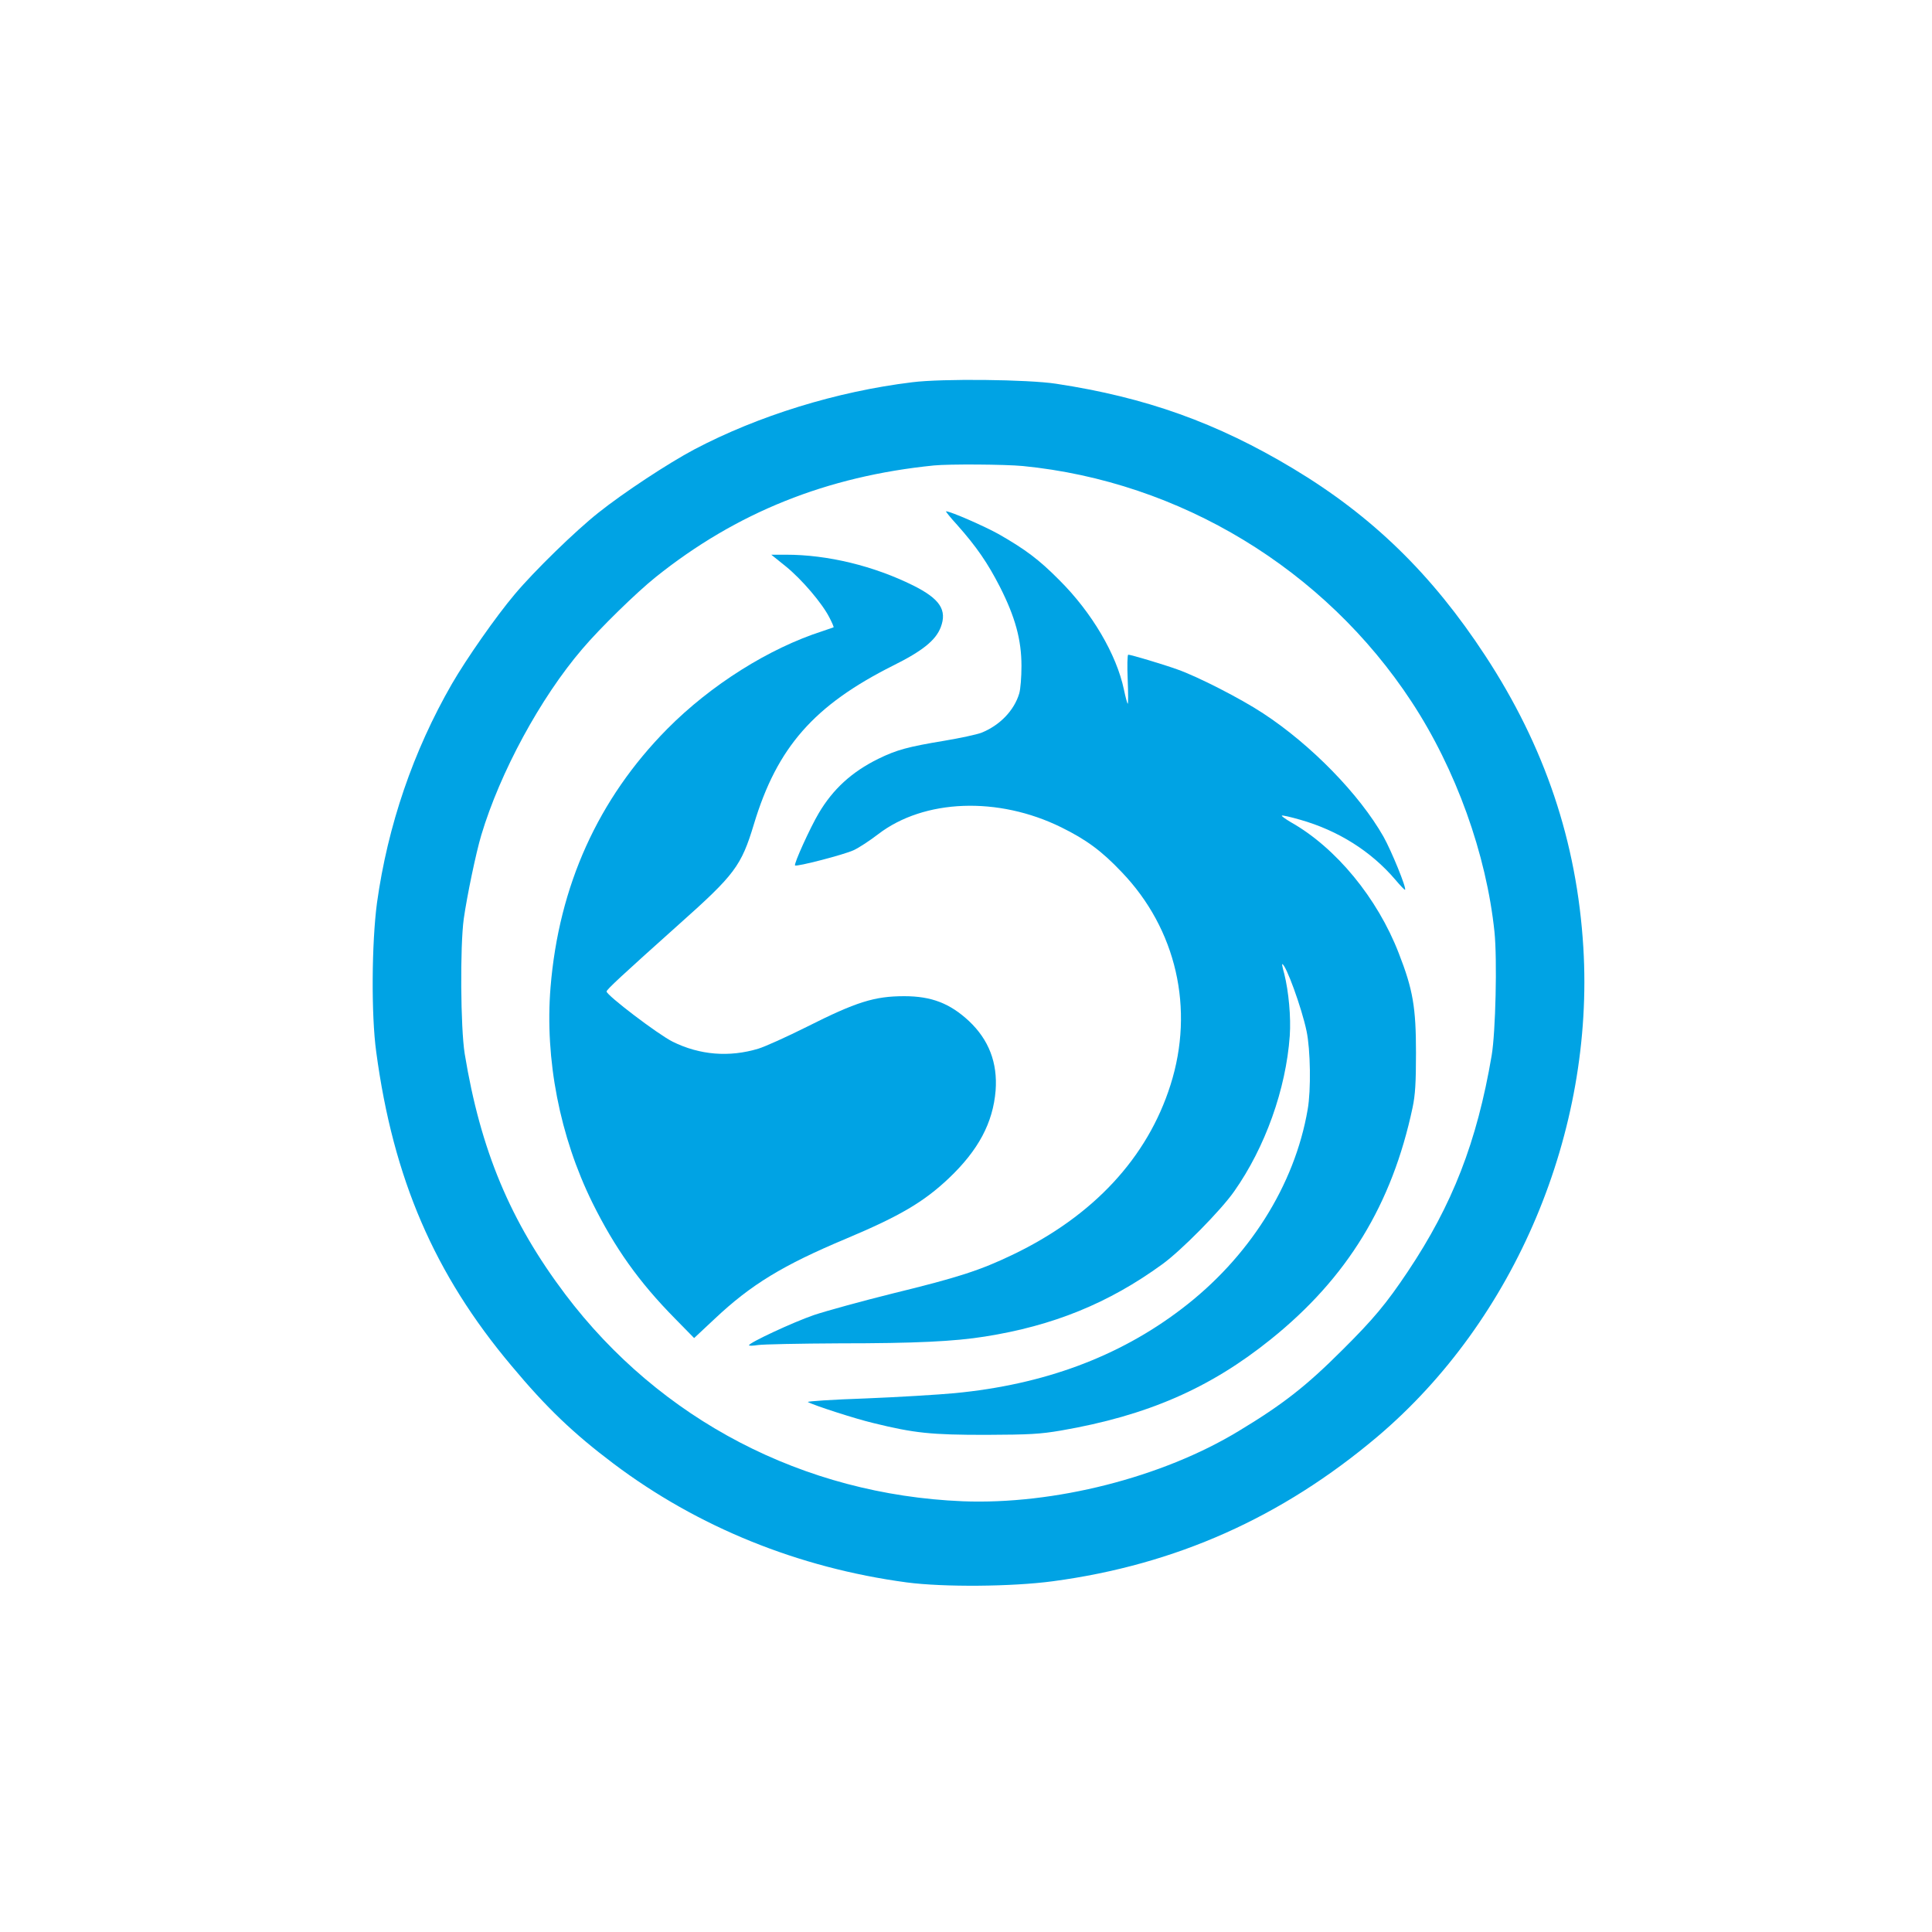 <?xml version="1.0" standalone="no"?>
<!DOCTYPE svg PUBLIC "-//W3C//DTD SVG 20010904//EN"
 "http://www.w3.org/TR/2001/REC-SVG-20010904/DTD/svg10.dtd">
<svg version="1.0" xmlns="http://www.w3.org/2000/svg"
 width="1024pt" height="1024pt" viewBox="0 0 1024 1024"
 preserveAspectRatio="xMidYMid meet">

<g transform="translate(0,1024) scale(0.1,-0.1)"
fill="#00a3e4" stroke="none">
<path d="M4835 8214 c-402 -49 -817 -178 -1155 -356 -136 -72 -375 -229 -509
-336 -121 -96 -339 -308 -443 -432 -99 -117 -256 -342 -333 -475 -205 -356
-340 -751 -397 -1161 -28 -211 -31 -593 -4 -789 90 -671 308 -1178 717 -1664
186 -223 329 -359 540 -518 447 -337 981 -553 1554 -630 196 -26 559 -23 775
6 651 87 1213 338 1720 766 731 619 1151 1617 1092 2593 -34 560 -204 1065
-520 1547 -282 431 -599 740 -1019 992 -403 242 -780 377 -1255 449 -149 23
-605 28 -763 8z m586 -444 c834 -82 1600 -547 2061 -1250 235 -358 396 -807
439 -1219 15 -146 6 -533 -15 -656 -78 -458 -208 -791 -444 -1144 -115 -172
-183 -253 -347 -416 -192 -192 -316 -289 -550 -430 -405 -246 -978 -391 -1463
-372 -843 35 -1603 431 -2106 1097 -291 386 -449 763 -533 1275 -22 138 -25
568 -5 715 17 120 65 351 93 444 99 331 313 727 535 986 94 111 288 300 389
381 428 343 908 535 1475 592 81 8 376 6 471 -3z"/>
<path d="M5073 7458 c103 -116 162 -202 227 -329 81 -160 114 -280 114 -419 0
-58 -5 -123 -12 -146 -27 -90 -103 -169 -201 -208 -24 -9 -111 -28 -195 -42
-193 -32 -253 -48 -351 -96 -140 -69 -240 -160 -316 -289 -44 -74 -133 -269
-125 -276 8 -8 260 57 311 81 28 13 86 51 130 85 243 186 635 201 970 36 132
-65 214 -125 320 -237 290 -302 387 -725 259 -1128 -122 -386 -409 -695 -836
-900 -173 -83 -290 -121 -634 -205 -165 -41 -354 -93 -420 -115 -113 -39 -344
-147 -344 -160 0 -4 21 -3 48 1 26 4 220 8 432 9 399 0 608 10 770 36 362 57
657 177 940 383 100 72 311 286 381 386 165 234 275 543 295 825 7 99 -6 236
-29 328 -8 28 -13 52 -11 52 19 0 104 -234 129 -355 21 -99 24 -313 6 -415
-69 -403 -312 -787 -669 -1058 -333 -254 -731 -401 -1202 -446 -85 -8 -298
-21 -473 -28 -174 -6 -312 -15 -305 -19 32 -18 255 -90 349 -112 216 -53 304
-62 594 -62 234 1 287 4 399 23 457 79 789 224 1111 483 406 326 643 715 752
1229 14 66 18 131 18 290 0 240 -16 335 -91 527 -113 293 -333 560 -572 695
-29 17 -51 33 -48 35 2 3 46 -7 98 -22 200 -57 374 -166 503 -317 27 -32 50
-56 52 -54 9 8 -72 206 -114 281 -127 224 -383 487 -638 654 -118 78 -349 196
-455 233 -78 28 -246 78 -260 78 -5 0 -6 -60 -3 -132 3 -73 3 -131 0 -128 -3
3 -12 37 -20 75 -39 186 -170 409 -342 580 -108 109 -179 162 -320 243 -75 42
-257 122 -281 122 -3 0 23 -33 59 -72z"/>
<path d="M4165 7238 c86 -70 193 -196 231 -271 14 -27 24 -50 22 -52 -2 -1
-28 -10 -58 -20 -284 -91 -592 -285 -823 -518 -367 -371 -575 -832 -619 -1370
-31 -381 49 -791 222 -1142 119 -240 246 -419 437 -613 l102 -104 108 101
c194 183 362 285 698 426 283 119 411 194 544 320 157 149 234 294 248 465 11
147 -36 269 -141 368 -101 94 -199 132 -343 132 -158 0 -254 -30 -518 -163
-104 -52 -219 -104 -255 -115 -155 -47 -312 -34 -455 37 -78 39 -350 246 -350
266 0 10 81 85 386 358 293 261 328 307 395 529 123 408 319 630 737 840 157
78 226 134 253 203 35 92 -4 151 -146 222 -210 104 -453 163 -674 163 l-78 0
77 -62z"/>
</g>
</svg>
